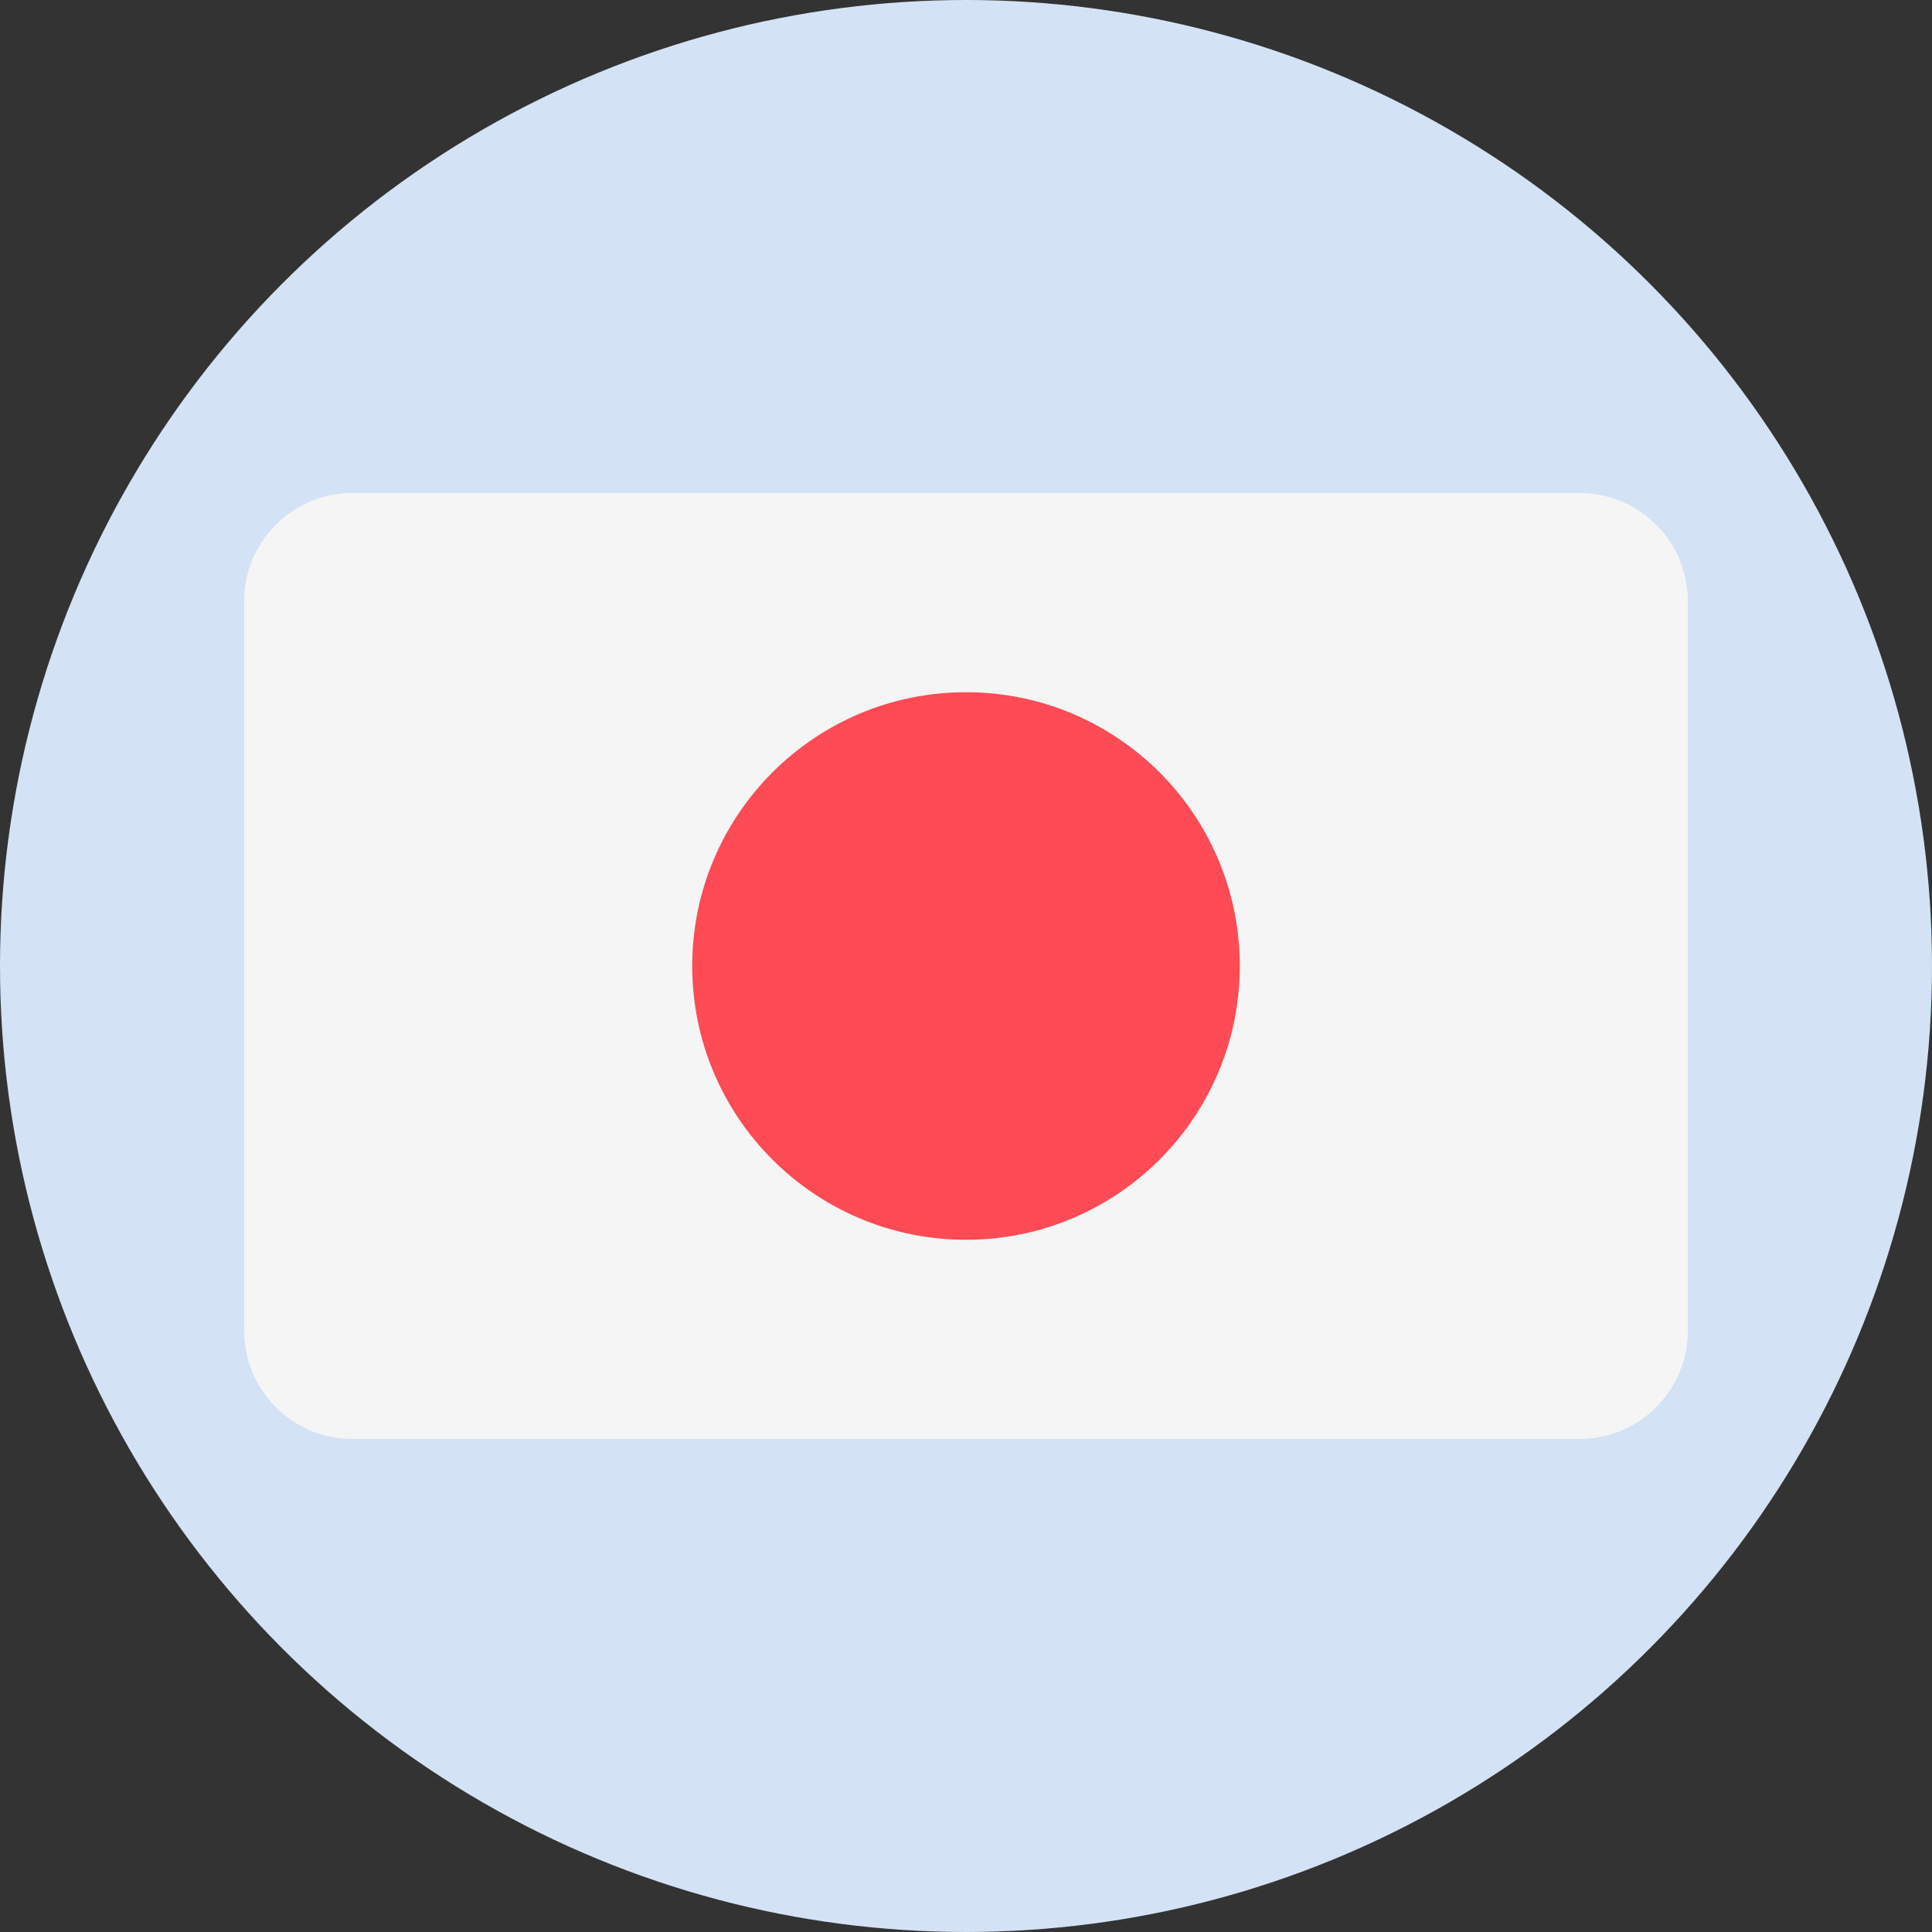 <?xml version="1.0" encoding="UTF-8"?> <svg xmlns="http://www.w3.org/2000/svg" id="Layer_1" data-name="Layer 1" viewBox="0 0 290.625 290.625"><rect x="0" y="0" width="290.625" height="290.625" fill="#333333" stroke="none"/><circle cx="145.312" cy="145.312" r="145.312" style="fill: #d3e2f4"></circle><g><path d="M237.63,74.173H52.995A16.263,16.263,0,0,0,36.732,90.437V200.188A16.264,16.264,0,0,0,52.995,216.452h184.634a16.264,16.264,0,0,0,16.264-16.264V90.437A16.263,16.263,0,0,0,237.63,74.173Z" style="fill: #f5f5f5"></path><circle cx="145.312" cy="145.312" r="41.184" style="fill: #ff4b55"></circle></g></svg> 